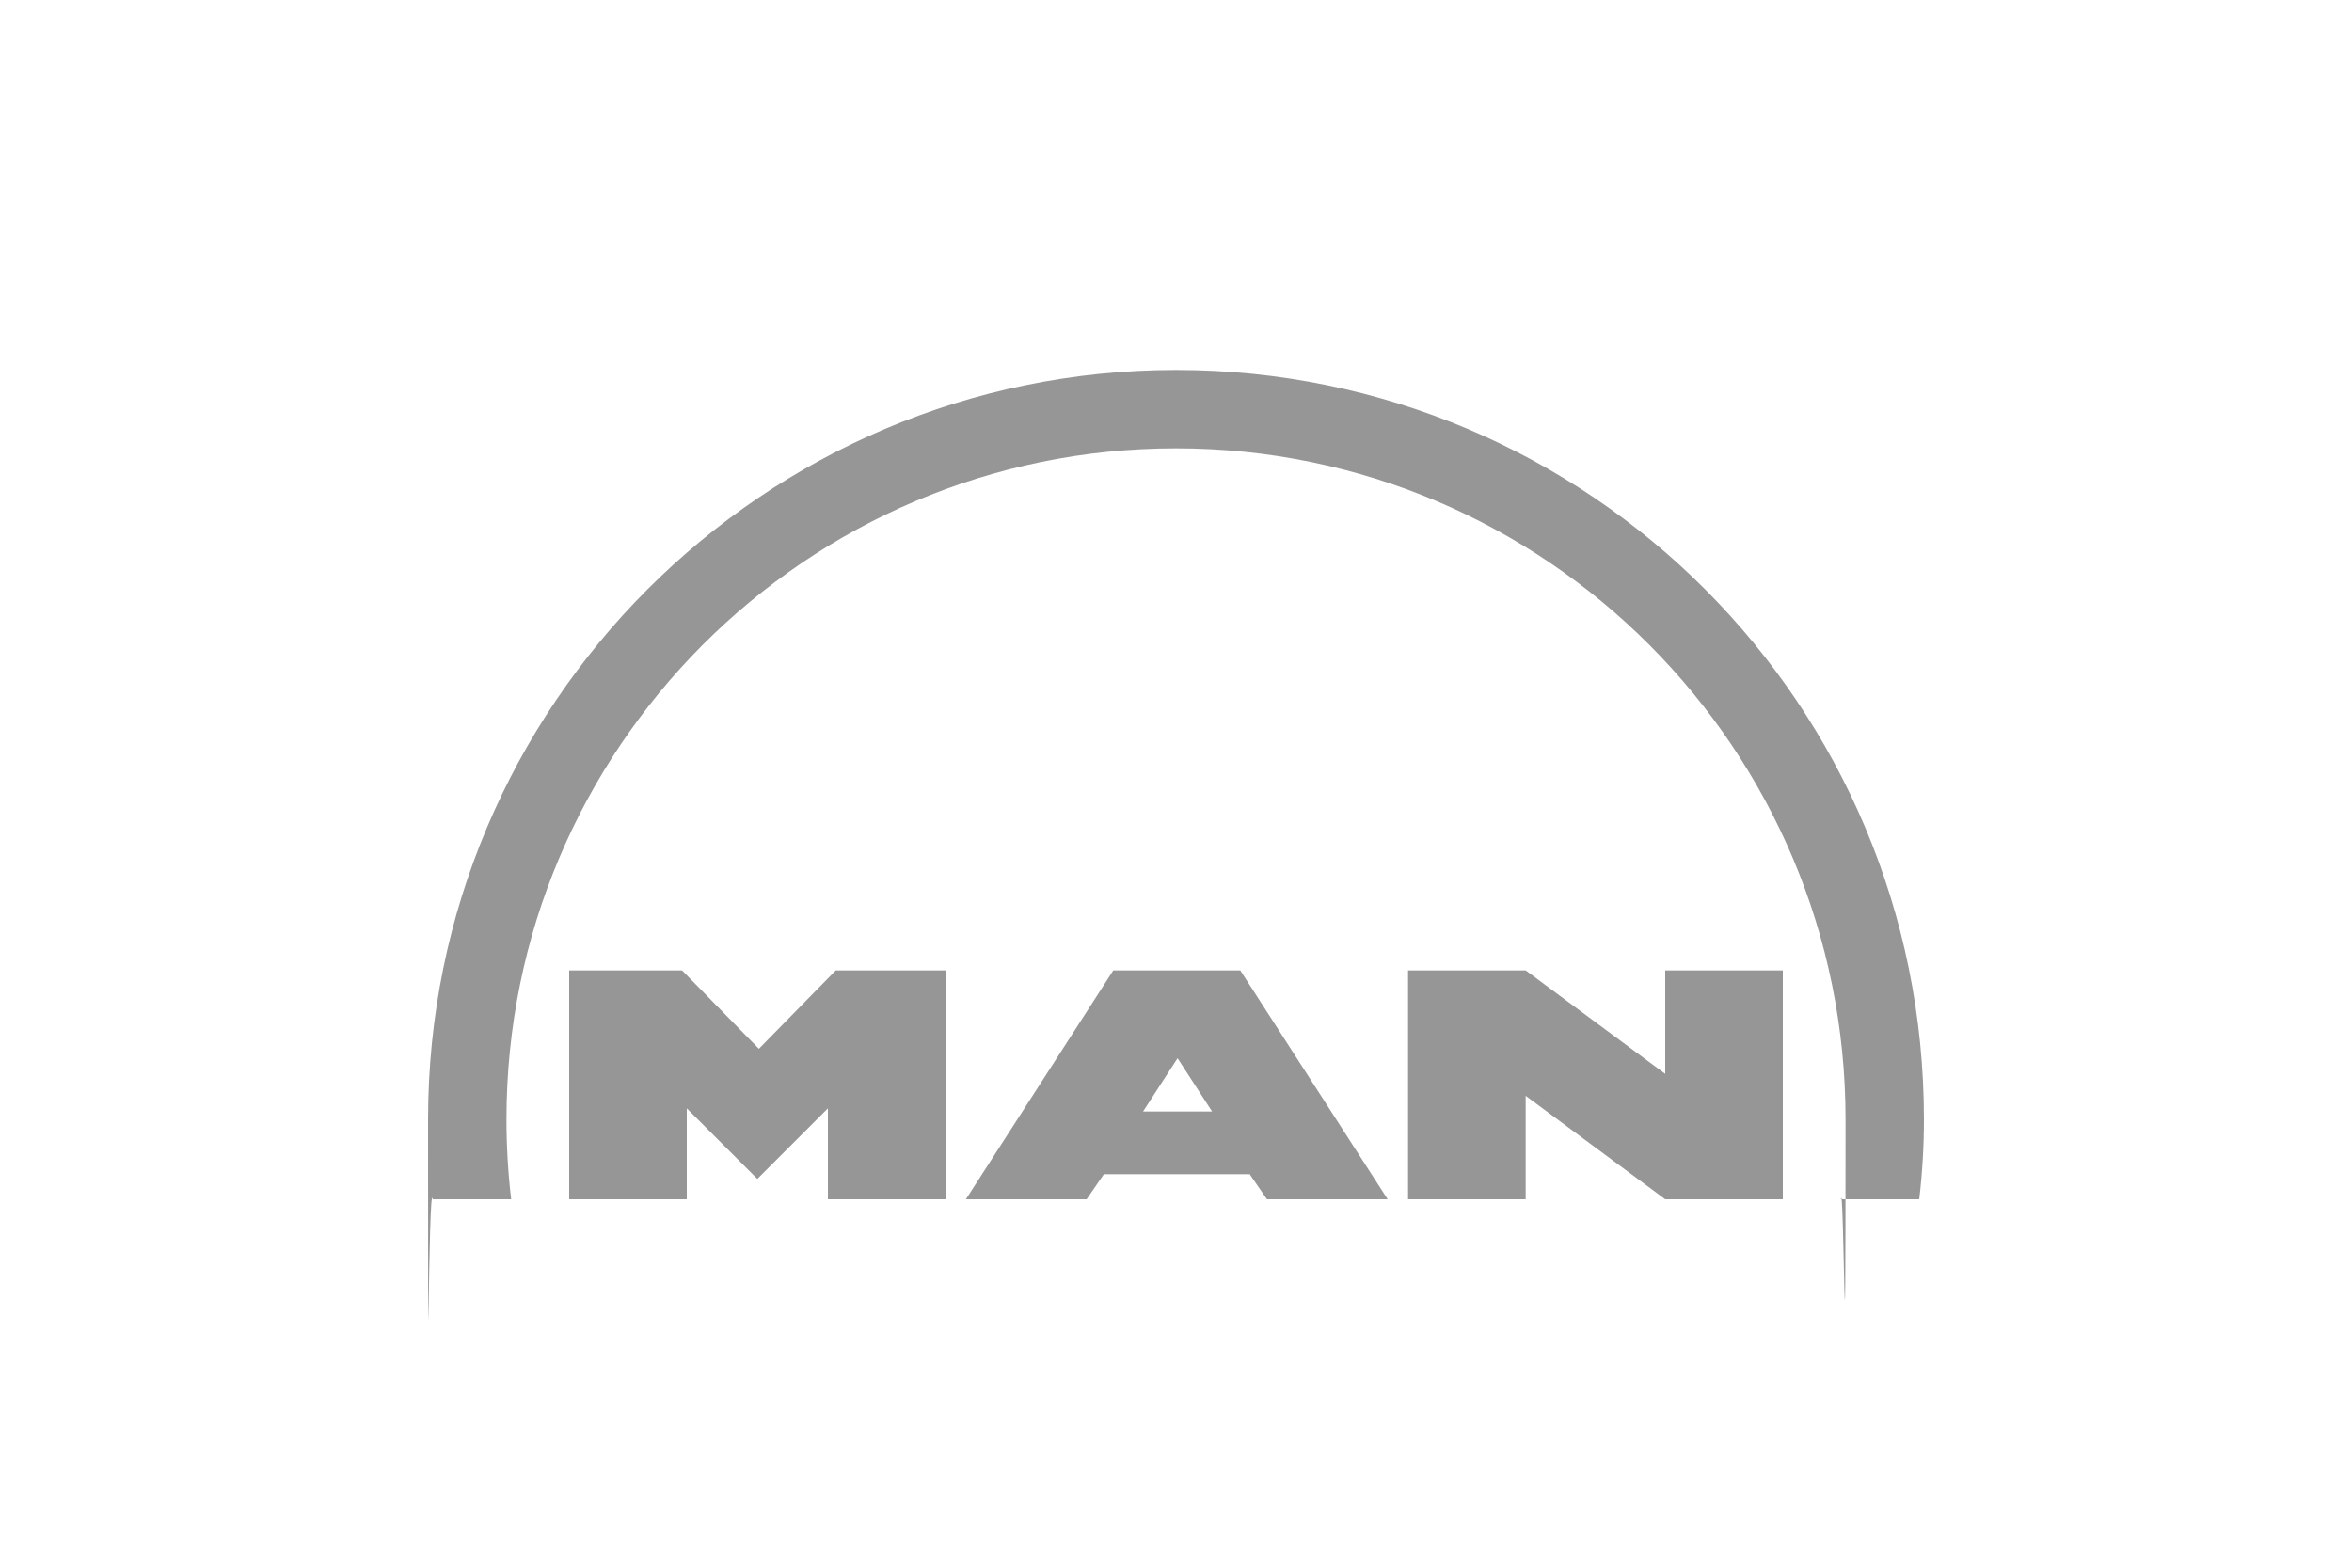 <?xml version="1.0" encoding="UTF-8"?>
<svg id="Livello_1" xmlns="http://www.w3.org/2000/svg" version="1.1" viewBox="0 0 150 100">
  <!-- Generator: Adobe Illustrator 29.3.1, SVG Export Plug-In . SVG Version: 2.1.0 Build 151)  -->
  <defs>
    <style>
      .st0 {
        fill: #969696;
      }
    </style>
  </defs>
  <path class="st0" d="M43.3,61.9h-7v14.6h7.5v-5.8l4.5,4.5,4.5-4.5v5.8h7.5v-14.6h-7l-4.9,5-4.9-5h0ZM77.2,70.9h-4.3l2.2-3.4,2.2,3.4ZM79,61.9h-8l-9.4,14.6h7.7l1.1-1.6h9.3l1.1,1.6h7.7l-9.4-14.6h0ZM75,23.6c-26.3,0-47.7,21.4-47.7,47.8s0,3.4.3,5.1h5c-.2-1.7-.3-3.4-.3-5.1,0-23.6,19.1-42.8,42.7-42.8s42.7,19.2,42.7,42.8-.1,3.4-.3,5.1h5c.2-1.7.3-3.4.3-5.1,0-26.4-21.3-47.8-47.7-47.8ZM97.2,61.9h-7.4v14.6h7.5v-6.6l8.9,6.6h7.5v-14.6h-7.5v6.6l-8.9-6.6h0Z"/>
</svg>